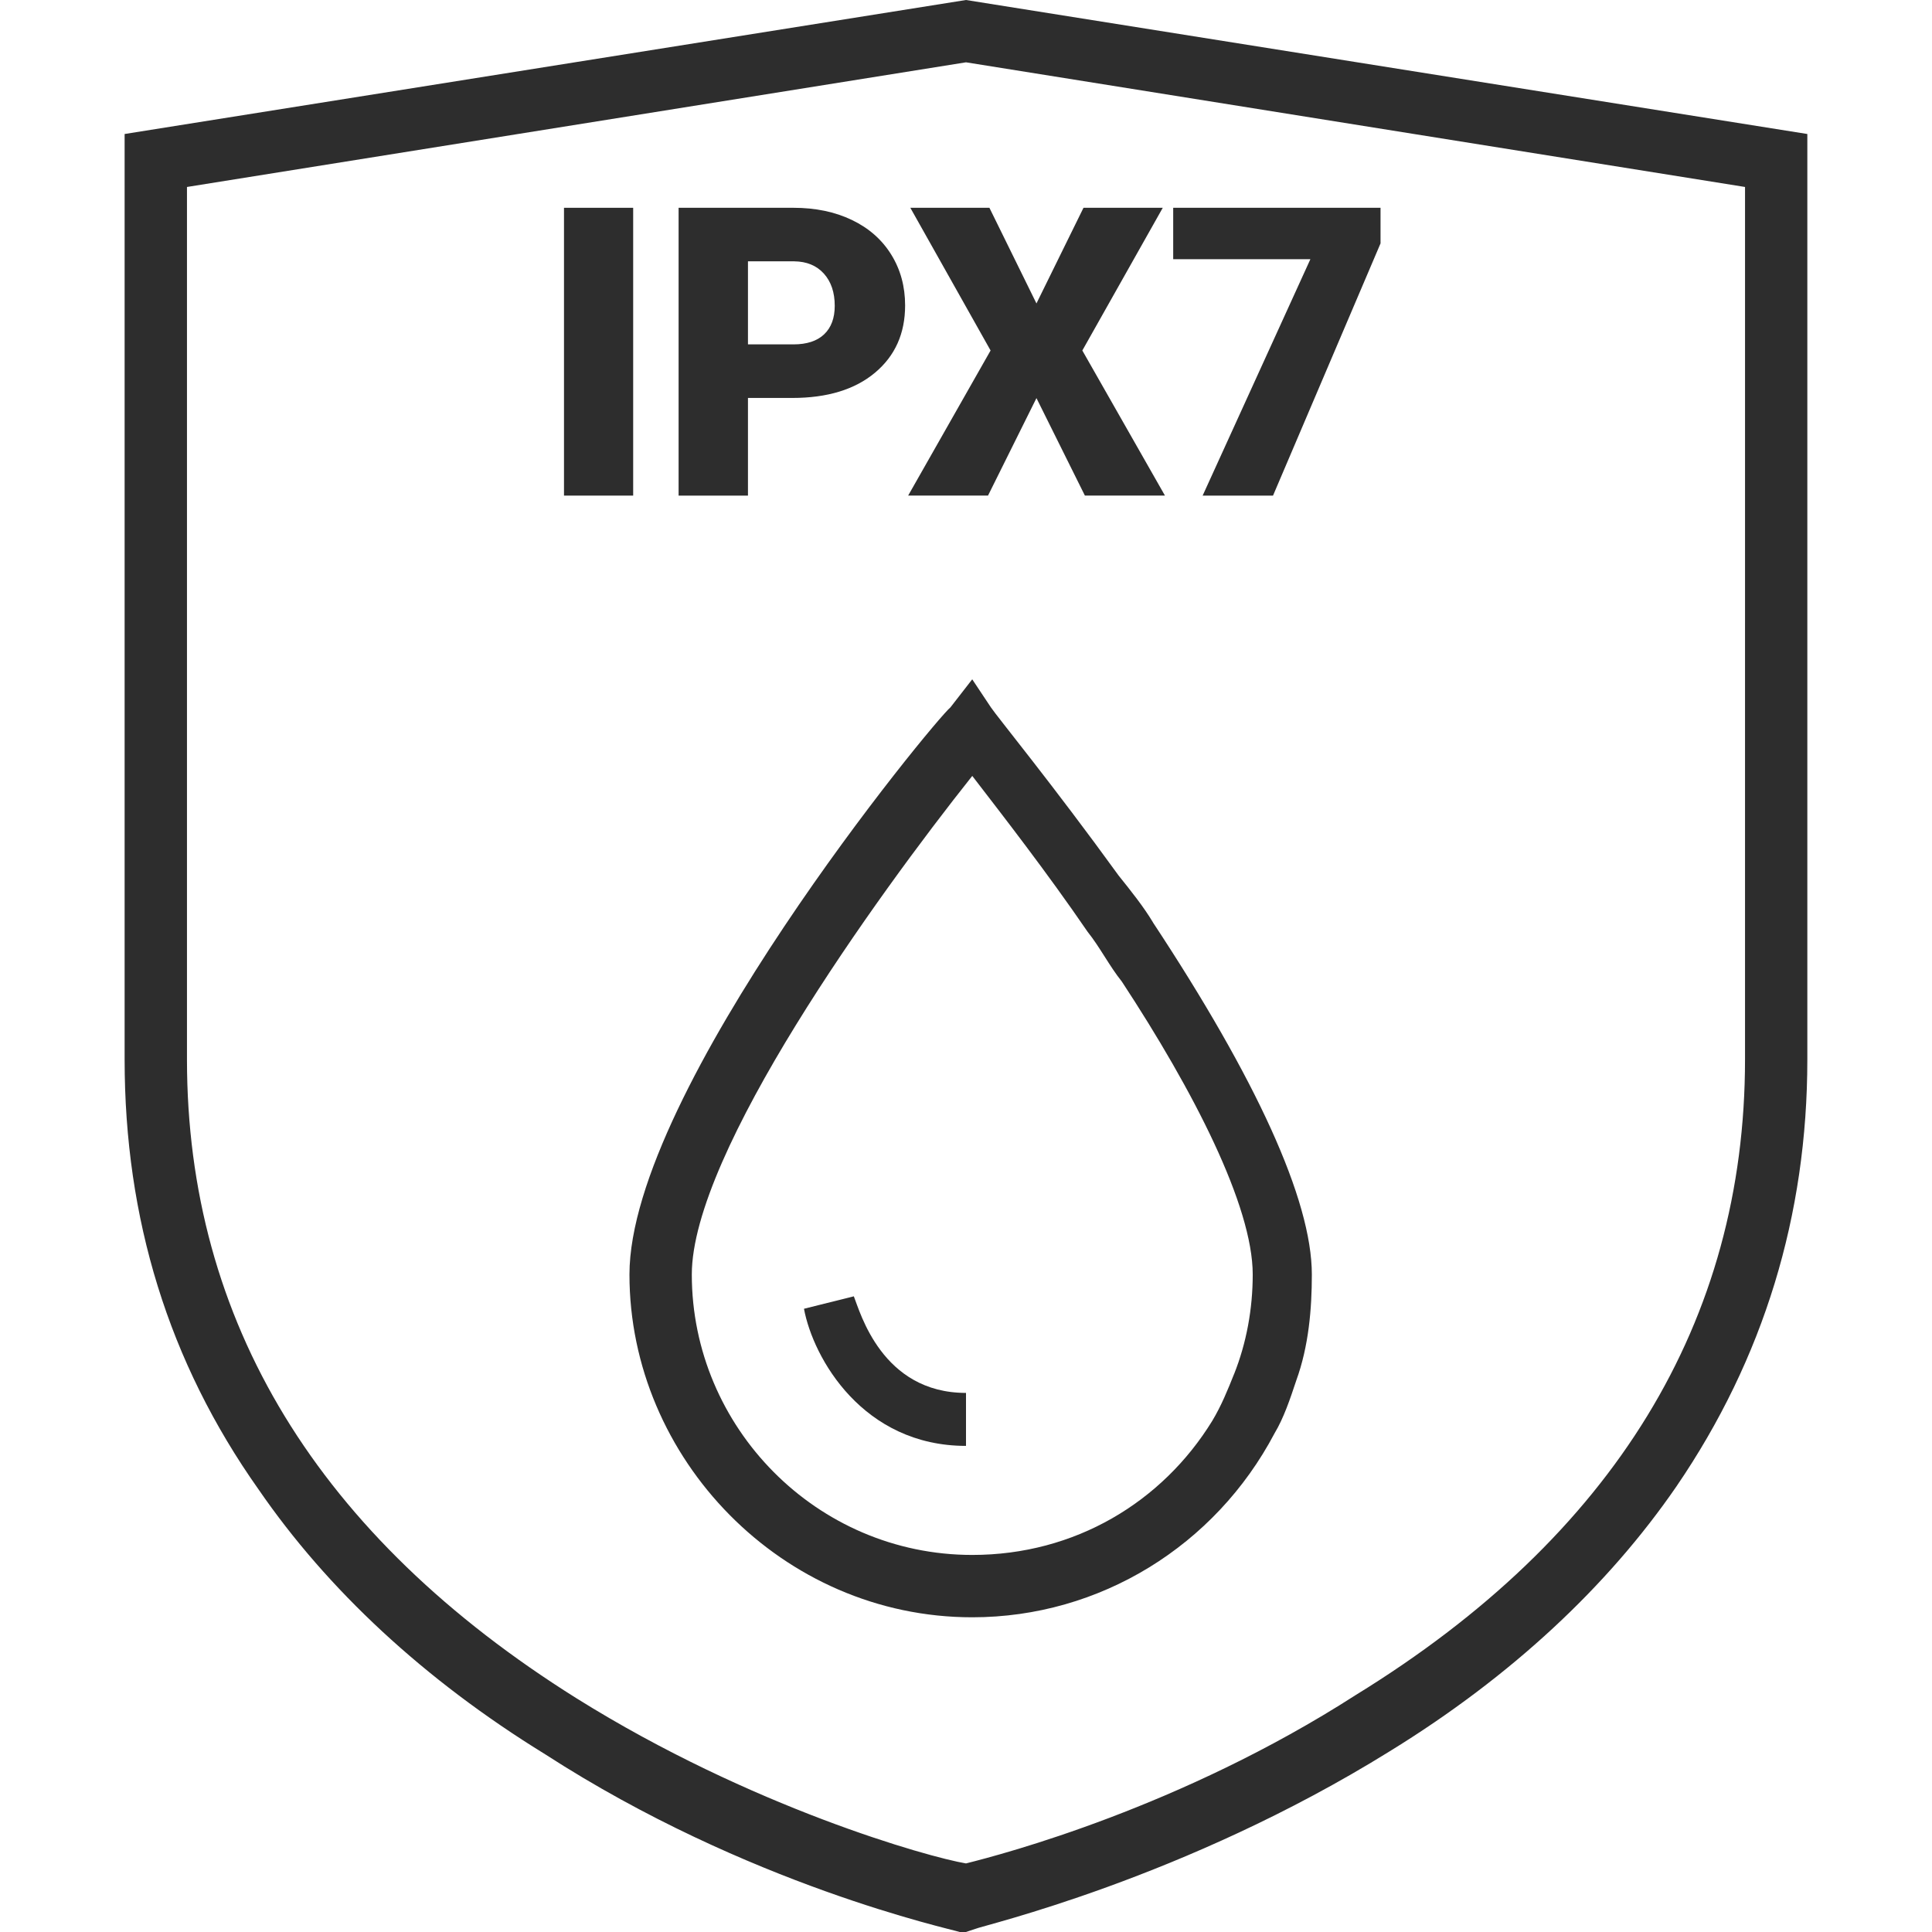 <?xml version="1.0" encoding="UTF-8"?><svg id="Vrstva_1" xmlns="http://www.w3.org/2000/svg" viewBox="0 0 515 515"><defs><style>.cls-1{fill:#2d2d2d;}</style></defs><g><path class="cls-1" d="M168.78,132.11h-18.44V55.39h18.44v76.71Z"/><path class="cls-1" d="M199.38,106.08v26.03h-18.49V55.39h30.61c5.87,0,11.06,1.08,15.57,3.24,4.51,2.16,8.01,5.23,10.49,9.22,2.48,3.99,3.71,8.51,3.71,13.57,0,7.48-2.68,13.46-8.04,17.94-5.36,4.48-12.71,6.72-22.05,6.72h-11.8Zm0-14.28h12.12c3.58,0,6.31-.9,8.19-2.69,1.88-1.79,2.82-4.32,2.82-7.59,0-3.58-.97-6.45-2.9-8.59-1.93-2.14-4.57-3.23-7.9-3.27h-12.33v22.13Z"/><path class="cls-1" d="M276.28,80.89l12.54-25.5h21.13l-21.44,38.04,22.02,38.67h-21.34l-12.91-25.98-12.91,25.98h-21.29l21.97-38.67-21.39-38.04h21.08l12.54,25.5Z"/><path class="cls-1" d="M368,64.88l-28.66,67.23h-18.76l28.72-63.02h-36.57v-13.7h55.27v9.48Z"/></g><path class="cls-1" d="M257.5,515h-1.66c-2.49-.83-56.48-12.46-110.48-47.35-32.4-19.94-58.15-44.02-76.42-70.6-24.09-34.06-35.72-72.27-35.72-114.63V35.72L257.5,0l224.27,35.72v246.7c0,41.53-11.63,79.74-34.89,113.8-18.27,26.58-44.02,50.67-76.42,70.6-54.82,34.06-108.81,46.52-110.48,47.35l-2.49,.83ZM49.84,49.84v232.58c0,69.77,34.89,127.09,103.83,170.28,46.52,29.07,93.86,42.36,103.83,44.02,9.97-2.49,57.31-14.95,103.83-44.85,68.94-42.36,103.83-99.68,103.83-169.45V49.84L257.5,16.61,49.84,49.84Z"/><g><path class="cls-1" d="M214.31,348.87c2.49,13.29,15.78,36.55,43.19,36.55v-14.12c-22.43,0-28.24-21.6-29.9-25.75l-13.29,3.32Z"/><path class="cls-1" d="M307.34,245.87c-2.49-4.15-5.81-8.31-9.14-12.46-17.44-24.09-32.4-42.36-34.06-44.85l-4.98-7.48-5.81,7.48c-4.15,3.32-85.56,102.17-85.56,151.18s40.7,91.37,91.37,91.37c34.06,0,64.79-19.1,80.57-49.01,2.49-4.15,4.15-9.14,5.81-14.12,3.32-9.14,4.15-19.1,4.15-28.24,0-19.94-14.95-52.33-42.36-93.86Zm21.6,120.44c-1.66,4.15-3.32,8.31-5.81,12.46-13.29,21.6-36.55,35.72-63.96,35.72-41.53,0-74.76-34.06-74.76-74.76,0-32.4,49.01-100.51,74.76-132.9,8.31,10.8,19.94,25.75,30.73,41.53,3.32,4.15,5.81,9.14,9.14,13.29,19.1,29.07,34.89,59.81,34.89,78.08,0,9.14-1.66,18.27-4.98,26.58Z"/></g></svg>